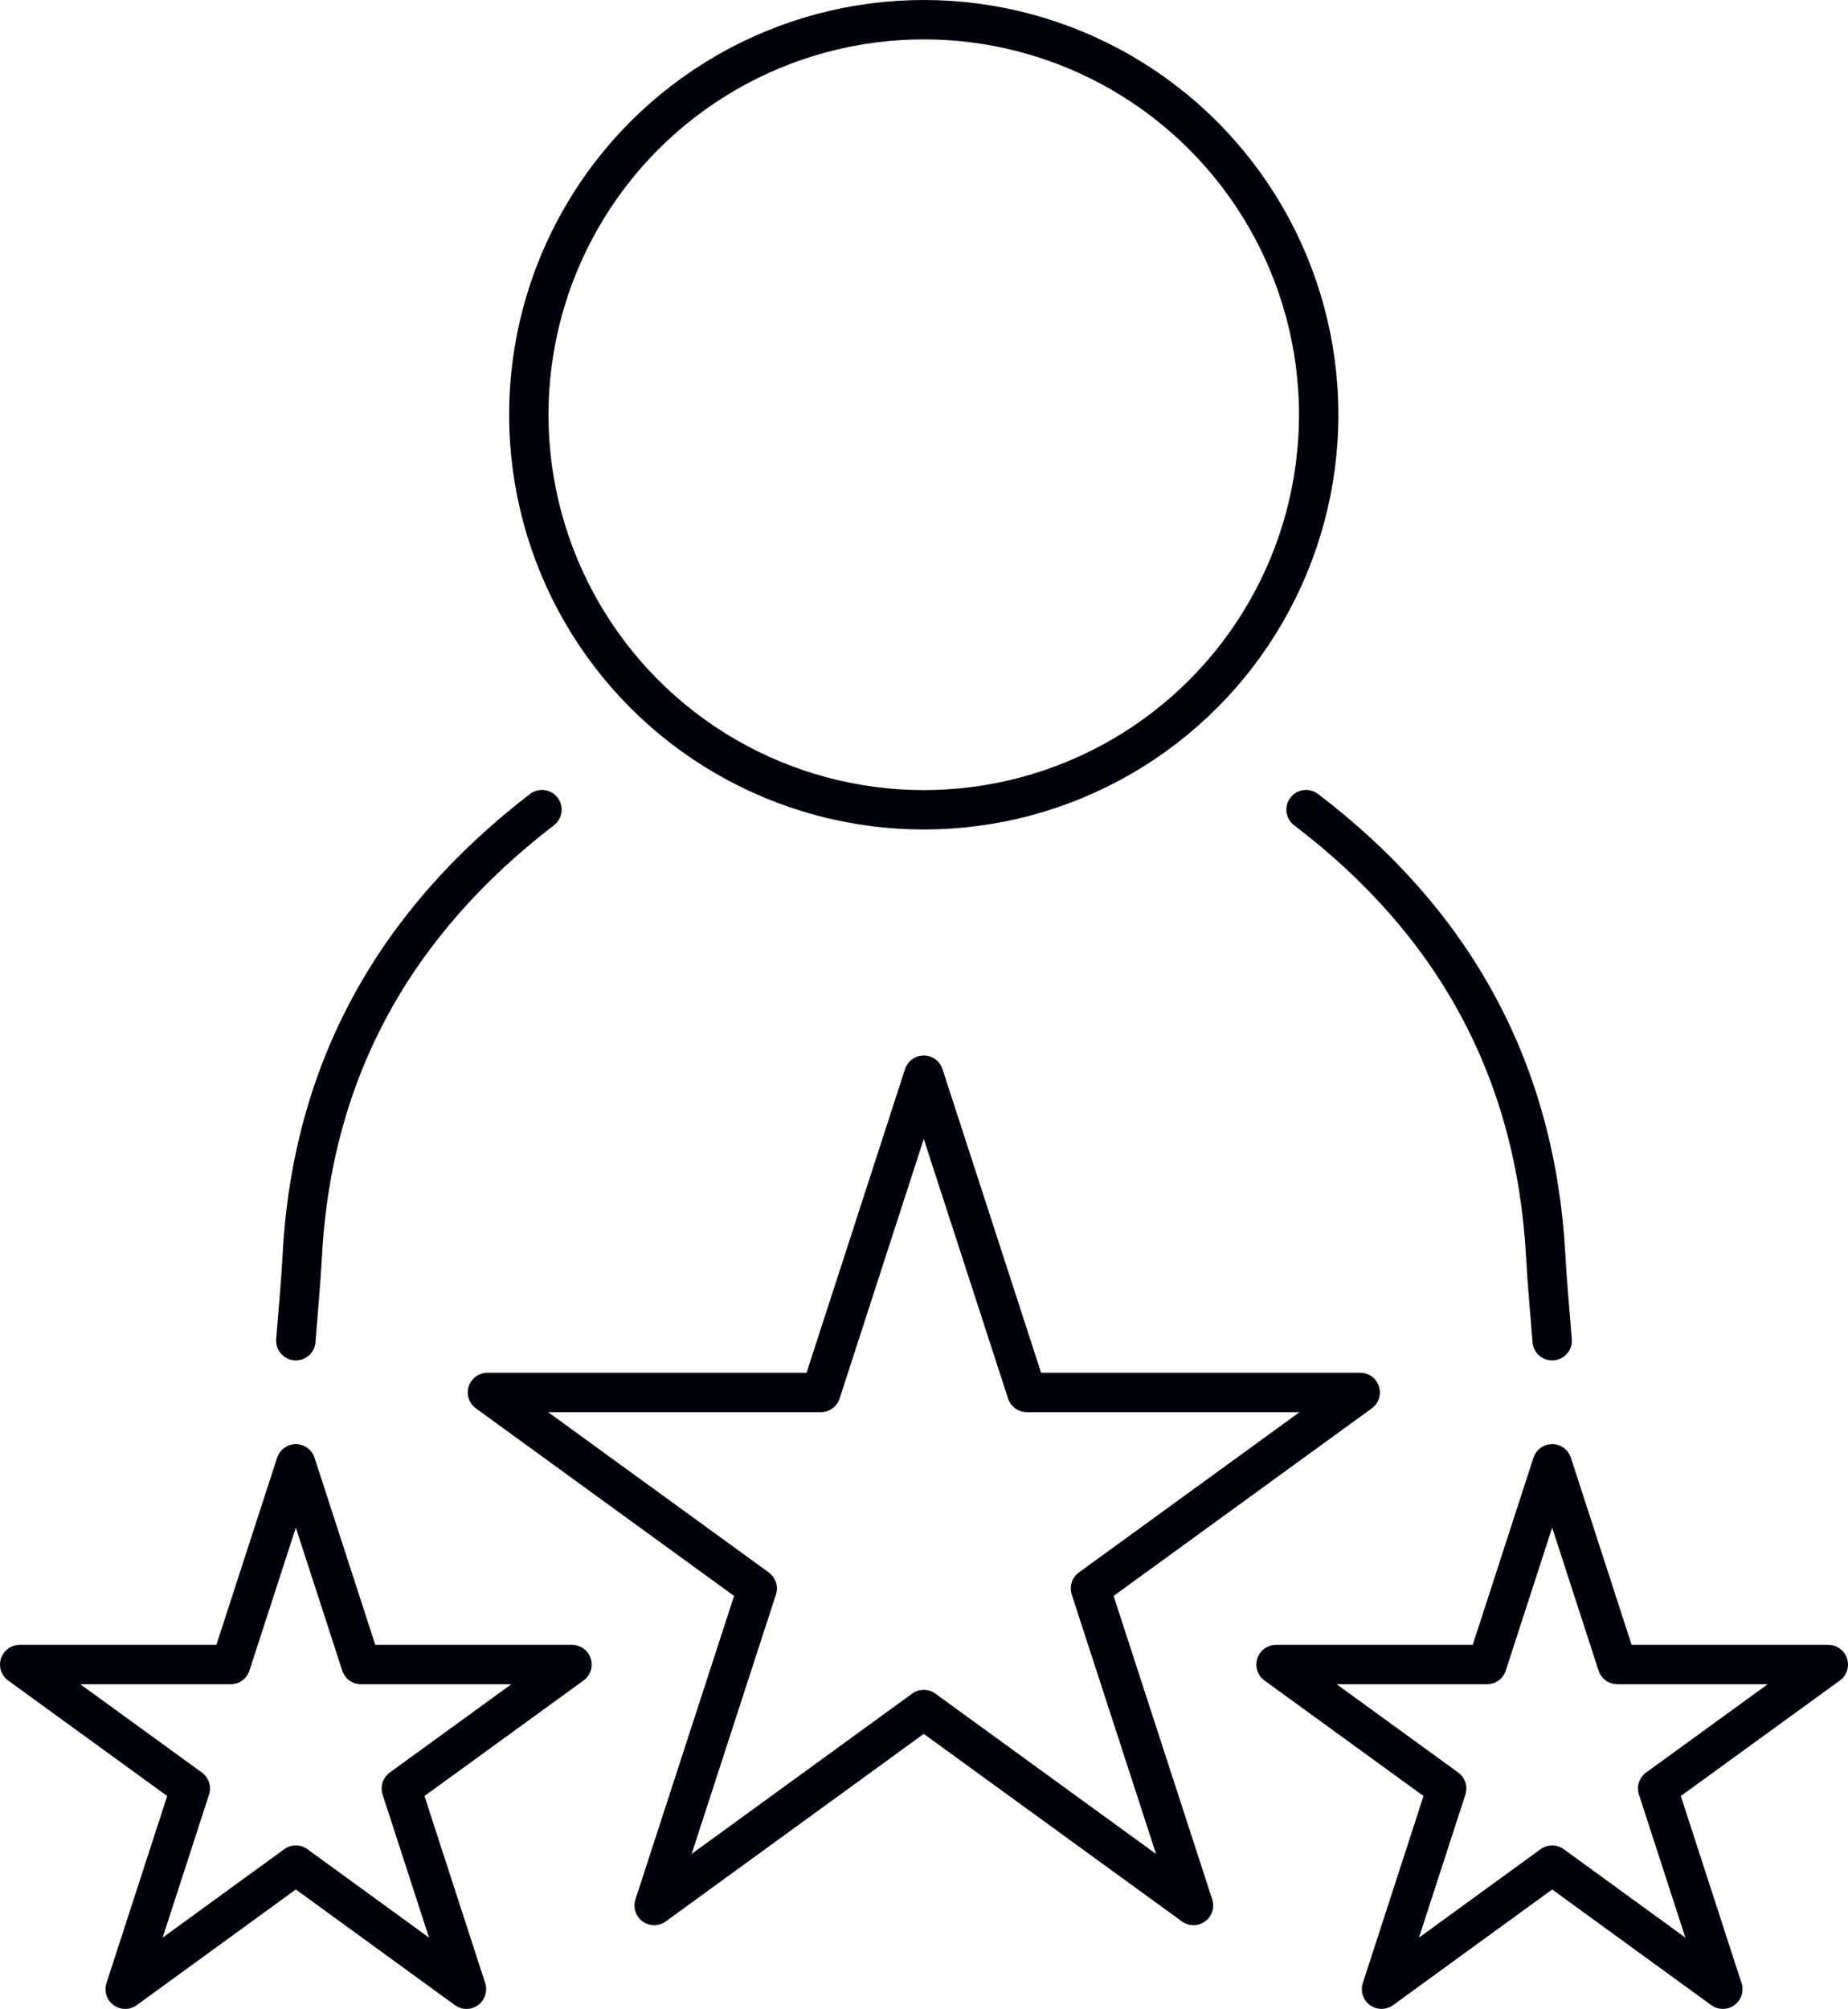 <?xml version="1.0" encoding="UTF-8"?>
<svg id="Layer_2" data-name="Layer 2" xmlns="http://www.w3.org/2000/svg" viewBox="0 0 112.63 122.4">
  <g id="Overview">
    <g>
      <path d="M33.03,49.33c-8.96,6.89-14.02,15.86-14.61,27.23-.09,1.71-.26,3.42-.39,5.13" style="fill: none; stroke: #00000a; stroke-linecap: round; stroke-linejoin: round; stroke-width: 2.4px;"/>
      <path d="M79.6,49.33c9.01,6.85,14,15.87,14.61,27.23.09,1.71.26,3.42.39,5.13" style="fill: none; stroke: #00000a; stroke-linecap: round; stroke-linejoin: round; stroke-width: 2.4px;"/>
      <polygon points="56.3 65.51 62.58 84.84 82.9 84.84 66.46 96.78 72.74 116.1 56.3 104.16 39.87 116.1 46.15 96.78 29.71 84.84 50.03 84.84 56.3 65.51" style="fill: none; stroke: #00000a; stroke-linecap: round; stroke-linejoin: round; stroke-width: 2.4px;"/>
      <polygon points="94.6 89.19 98.57 101.42 111.43 101.42 101.03 108.97 105 121.2 94.6 113.64 84.2 121.2 88.17 108.97 77.77 101.42 90.63 101.42 94.6 89.19" style="fill: none; stroke: #00000a; stroke-linecap: round; stroke-linejoin: round; stroke-width: 2.4px;"/>
      <polygon points="18.03 89.19 22 101.42 34.86 101.42 24.46 108.97 28.43 121.2 18.03 113.64 7.63 121.2 11.6 108.97 1.2 101.42 14.06 101.42 18.03 89.19" style="fill: none; stroke: #00000a; stroke-linecap: round; stroke-linejoin: round; stroke-width: 2.4px;"/>
      <circle cx="56.3" cy="25.27" r="24.07" style="fill: none; stroke: #00000a; stroke-linecap: round; stroke-linejoin: round; stroke-width: 2.4px;"/>
    </g>
  </g>
</svg>